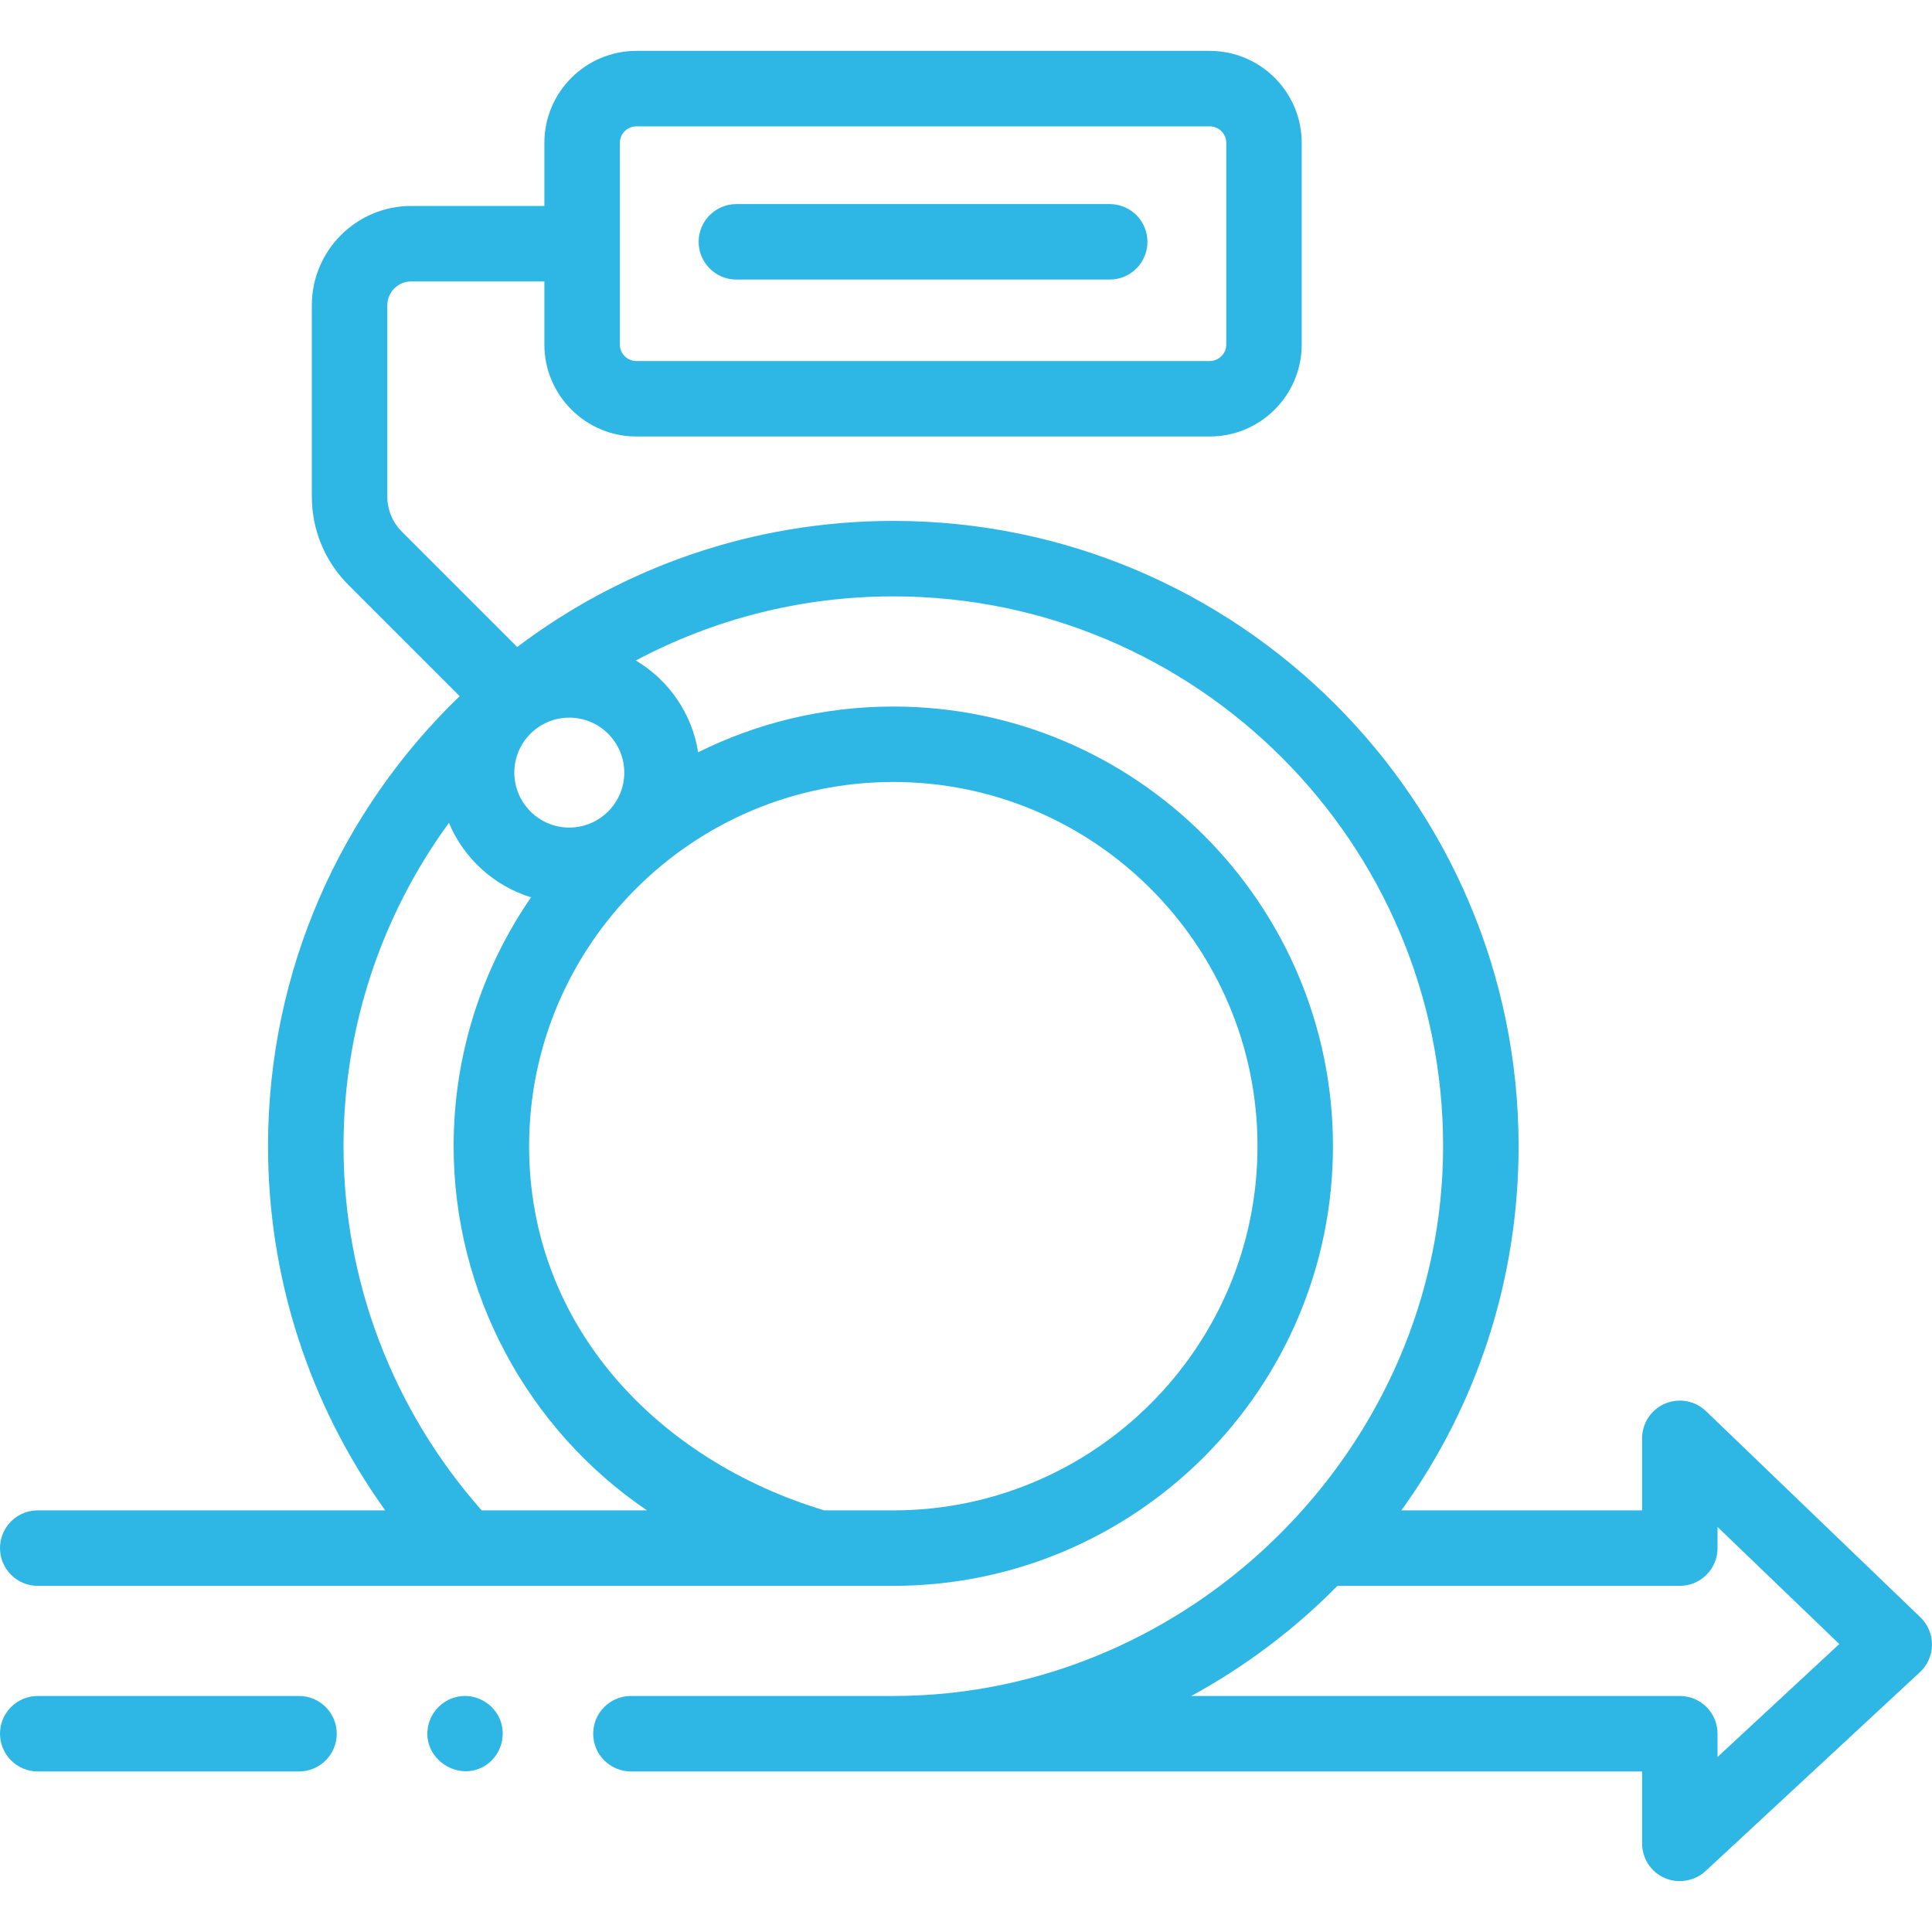 <svg width="60" height="60" viewBox="0 0 60 60" fill="none" xmlns="http://www.w3.org/2000/svg">
<g clip-path="url(#clip0_7086_2496)">
<path d="M9.286 52.67H1.172C0.525 52.67 0 53.195 0 53.842C0 54.489 0.525 55.014 1.172 55.014H9.286C9.933 55.014 10.458 54.489 10.458 53.842C10.458 53.195 9.933 52.67 9.286 52.67Z" fill="#2EB7E5"/>
<path d="M52.981 43.824C52.642 43.498 52.142 43.407 51.71 43.59C51.277 43.775 50.997 44.199 50.997 44.669V46.906H43.521C45.884 43.627 47.161 39.708 47.161 35.595C47.161 24.888 38.45 16.177 27.742 16.177C23.361 16.177 19.315 17.636 16.062 20.093L12.482 16.513C12.189 16.22 12.028 15.83 12.028 15.416V9.482C12.028 9.073 12.361 8.74 12.77 8.74H16.906V10.699C16.906 12.274 18.188 13.556 19.763 13.556H37.569C39.145 13.556 40.426 12.274 40.426 10.699V4.437C40.426 2.862 39.145 1.58 37.569 1.58H19.763C18.188 1.58 16.906 2.862 16.906 4.437V6.396H12.77C11.068 6.396 9.684 7.78 9.684 9.482V15.416C9.684 16.456 10.089 17.434 10.825 18.17L14.275 21.62C10.608 25.154 8.324 30.113 8.324 35.596C8.324 39.683 9.602 43.617 11.964 46.906H1.172C0.525 46.906 0 47.431 0 48.078C0 48.725 0.525 49.25 1.172 49.25H27.742H27.742C35.271 49.25 41.396 43.124 41.396 35.596C41.396 28.067 35.271 21.942 27.742 21.942C25.566 21.942 23.508 22.454 21.681 23.363C21.491 22.151 20.762 21.117 19.747 20.512C22.134 19.242 24.855 18.521 27.742 18.521C37.157 18.521 44.817 26.18 44.817 35.596C44.817 44.896 37.04 52.67 27.742 52.67H19.594C18.947 52.67 18.422 53.195 18.422 53.842C18.422 54.489 18.947 55.014 19.594 55.014H50.997V57.25C50.997 57.716 51.273 58.138 51.7 58.324C52.12 58.507 52.63 58.421 52.966 58.109L59.625 51.931C59.861 51.712 59.997 51.405 60 51.083C60.003 50.761 59.873 50.451 59.641 50.228L52.981 43.824ZM19.25 4.437C19.25 4.154 19.48 3.924 19.763 3.924H37.569C37.852 3.924 38.083 4.154 38.083 4.437V10.699C38.083 10.982 37.852 11.212 37.569 11.212H19.763C19.48 11.212 19.25 10.982 19.25 10.699V4.437ZM17.68 22.287C18.621 22.287 19.387 23.052 19.387 23.994C19.387 24.935 18.621 25.701 17.68 25.701C16.738 25.701 15.973 24.935 15.973 23.994C15.973 23.052 16.738 22.287 17.68 22.287ZM10.668 35.596C10.668 31.845 11.884 28.374 13.942 25.554C14.403 26.656 15.339 27.512 16.492 27.867C14.977 30.066 14.088 32.729 14.088 35.596C14.088 40.135 16.365 44.378 20.093 46.906H14.959C12.188 43.77 10.668 39.774 10.668 35.596ZM39.053 35.596C39.053 41.832 33.979 46.906 27.742 46.906L25.6 46.906C20.453 45.359 16.432 41.194 16.432 35.596C16.432 29.359 21.506 24.285 27.742 24.285C33.979 24.285 39.053 29.359 39.053 35.596ZM53.34 54.564V53.842C53.34 53.195 52.816 52.67 52.169 52.67H36.996C38.664 51.761 40.202 50.603 41.536 49.25H52.169C52.816 49.25 53.34 48.725 53.34 48.078V47.421L57.121 51.057L53.34 54.564Z" fill="#2EB7E5"/>
<path d="M22.869 8.682H34.463C35.11 8.682 35.635 8.157 35.635 7.51C35.635 6.863 35.11 6.338 34.463 6.338H22.869C22.222 6.338 21.697 6.863 21.697 7.51C21.697 8.157 22.222 8.682 22.869 8.682Z" fill="#2EB7E5"/>
<path d="M15.525 53.394C15.329 52.922 14.836 52.625 14.327 52.675C13.82 52.726 13.394 53.112 13.294 53.613C13.092 54.629 14.268 55.393 15.117 54.8C15.561 54.49 15.733 53.893 15.525 53.394Z" fill="#2EB7E5"/>
</g>
<defs>
<clipPath id="clip0_7086_2496">
<rect width="60" height="60" fill="white"/>
</clipPath>
</defs>
</svg>
